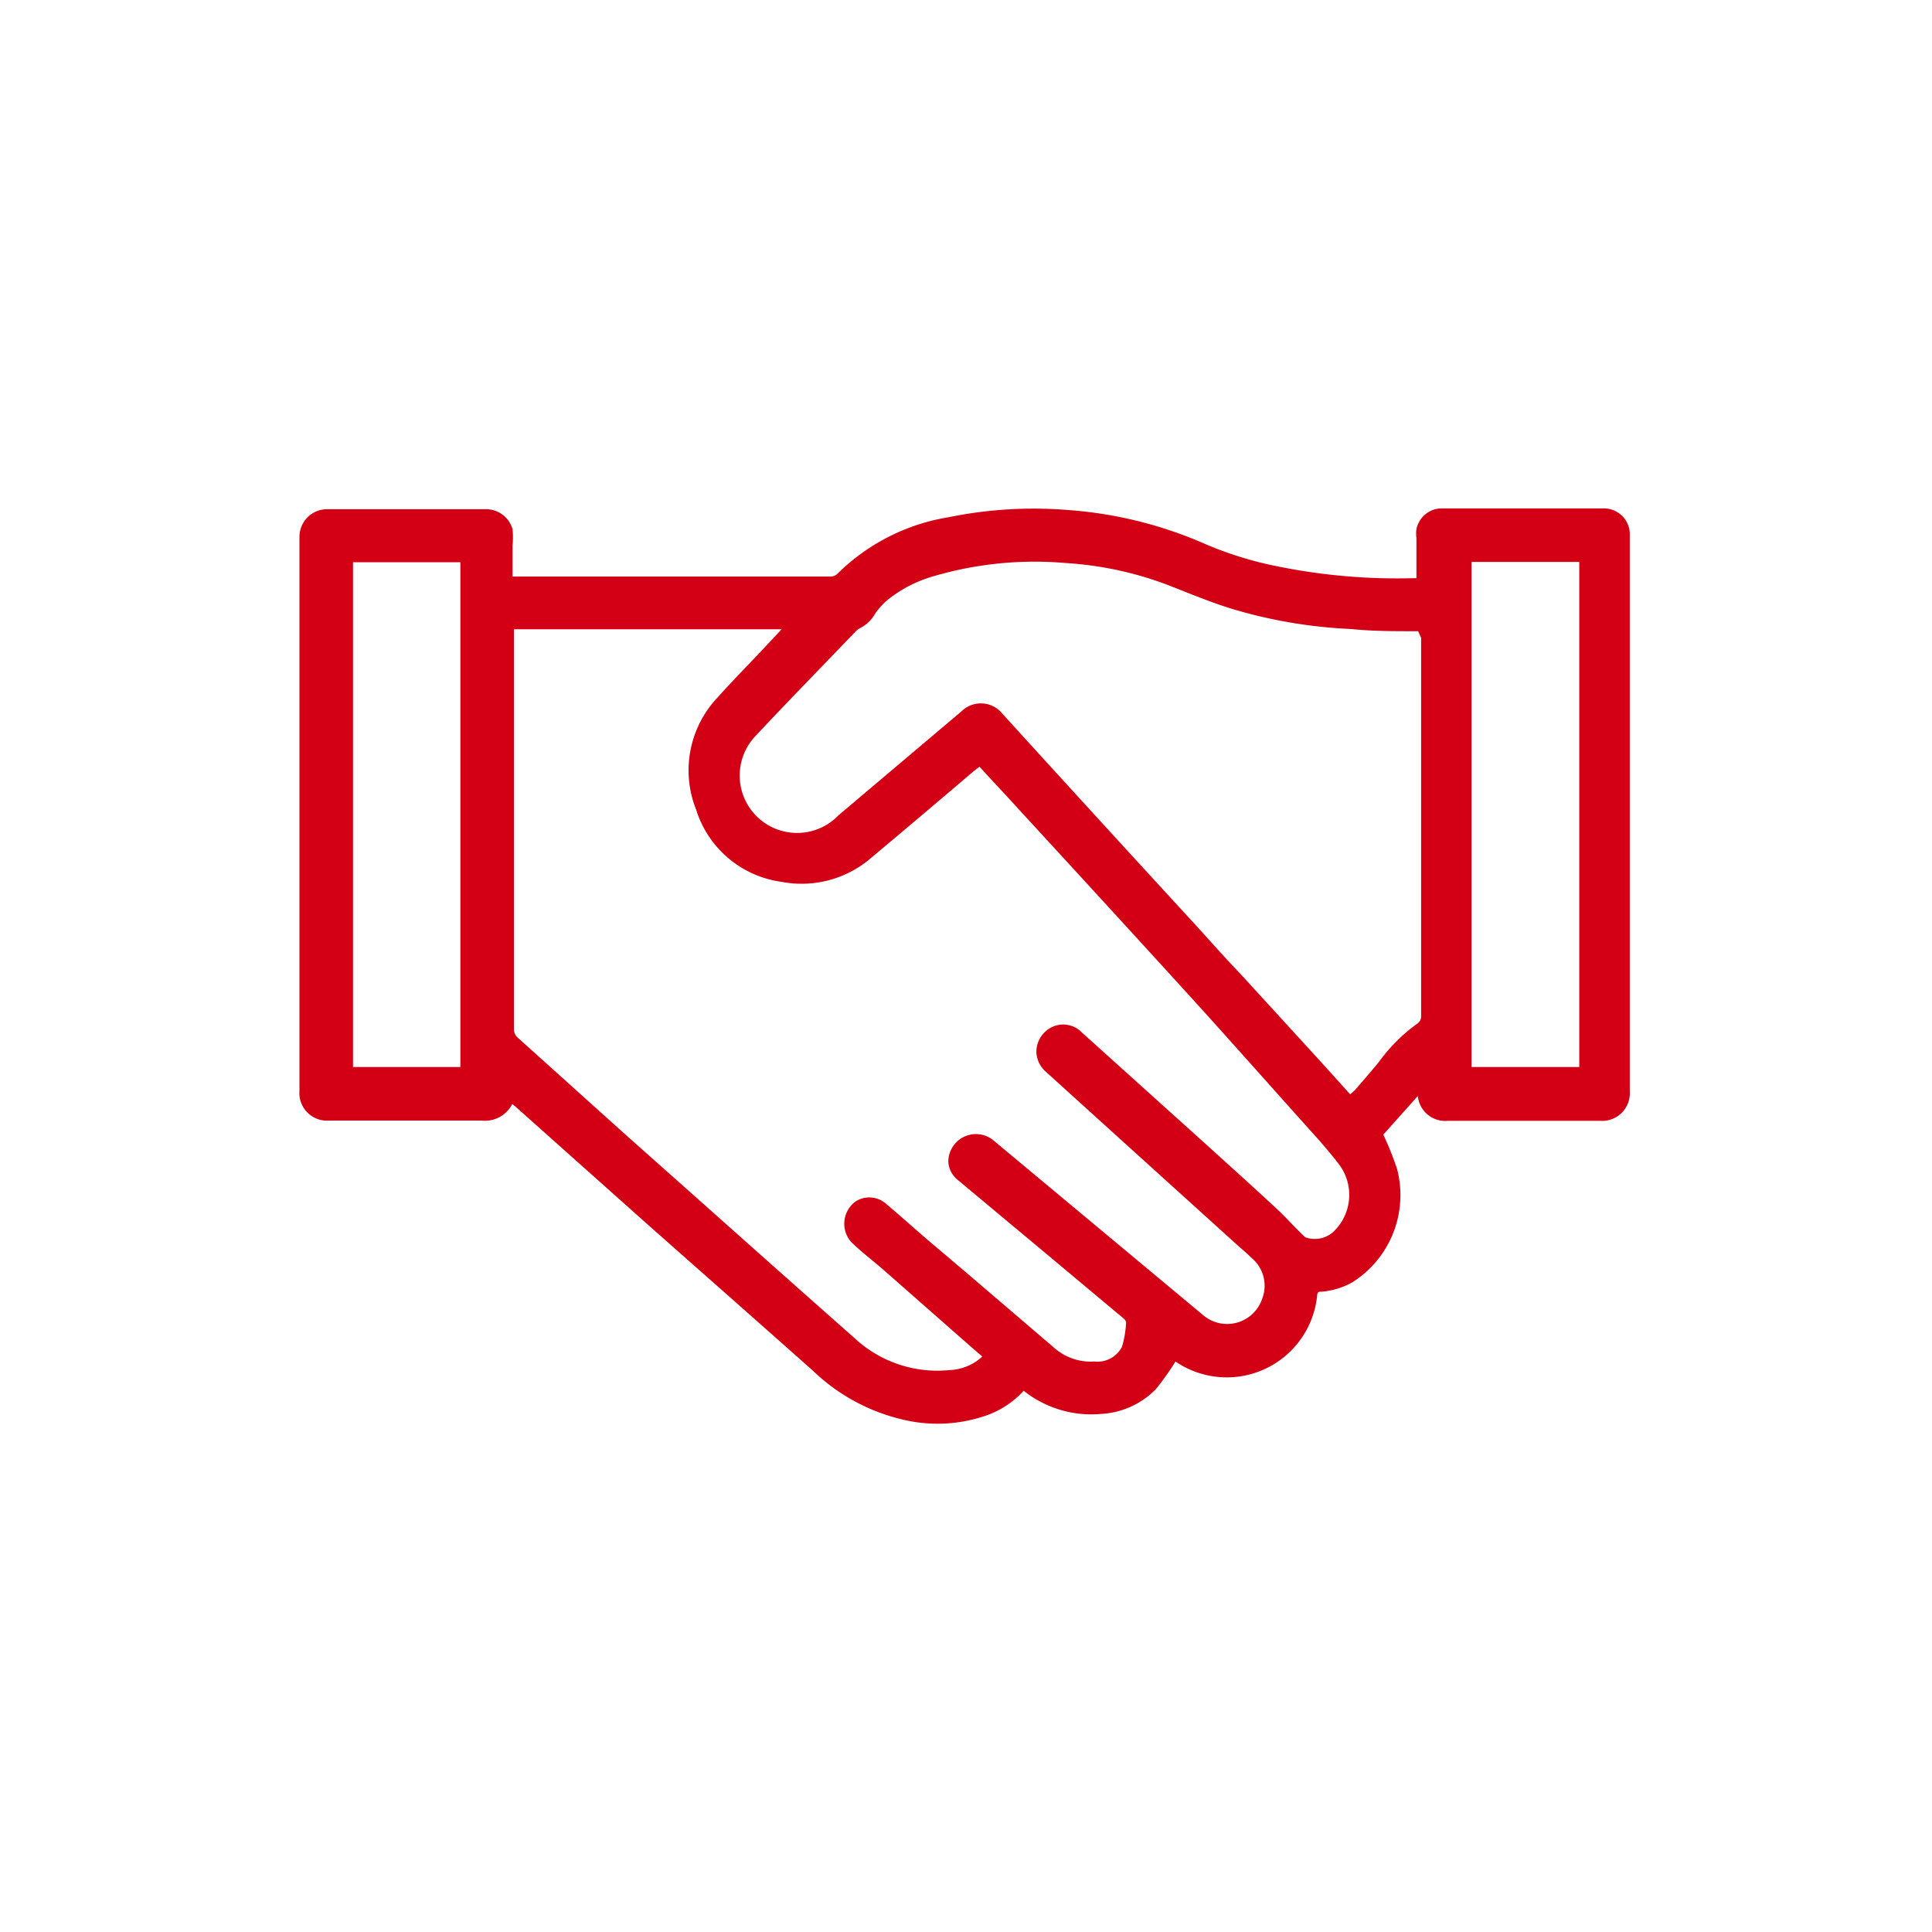 <svg id="Capa_1" data-name="Capa 1" xmlns="http://www.w3.org/2000/svg" viewBox="0 0 70 70"><defs><style>.cls-1{fill:#d30015;}</style></defs><path class="cls-1" d="M51.37,39.71l-1.25,1.4a11.23,11.23,0,0,1,.5,1.25A3.74,3.74,0,0,1,49,46.46a2.76,2.76,0,0,1-1.11.34c-.11,0-.16,0-.17.16a3.29,3.29,0,0,1-5.13,2.37,9.69,9.69,0,0,1-.71,1,3,3,0,0,1-2,.9,3.93,3.93,0,0,1-2.79-.84,3.34,3.34,0,0,1-1.31.88,5.38,5.38,0,0,1-2.81.22,7,7,0,0,1-3.51-1.82c-2-1.78-4-3.54-6-5.31l-4.8-4.28L18.56,40a1.11,1.11,0,0,1-1.12.6H11.93a1,1,0,0,1-1.08-1.08V19.45a1,1,0,0,1,1-1h5.72a1,1,0,0,1,1,.72,3,3,0,0,1,0,.6v1.12h.23l3.14,0,6.43,0c.57,0,1.14,0,1.71,0a.38.38,0,0,0,.24-.08,7.42,7.42,0,0,1,4.05-2.07,15.41,15.41,0,0,1,4.34-.26,15,15,0,0,1,5,1.25,13.34,13.34,0,0,0,2.11.69,21.73,21.73,0,0,0,5.33.53l.17,0V19.49a1.12,1.12,0,0,1,0-.32.94.94,0,0,1,.94-.75c2,0,3.91,0,5.87,0a.94.94,0,0,1,.92.89c0,.13,0,.26,0,.4V39.55a1,1,0,0,1-1.06,1.06H52.46A1,1,0,0,1,51.37,39.71ZM35.59,49.15l-.44-.38L32,46c-.38-.33-.79-.64-1.16-1A1,1,0,0,1,31,43.53a.92.92,0,0,1,1.12.1c.51.43,1,.87,1.51,1.31L35,46.1l3.18,2.72a2,2,0,0,0,1.47.51,1,1,0,0,0,1-.53,3.6,3.6,0,0,0,.15-.88c0-.05-.05-.12-.09-.15l-2.87-2.4-3.14-2.62a.91.91,0,0,1-.34-.64,1,1,0,0,1,1.6-.82l3.12,2.6,4.5,3.75a1.34,1.34,0,0,0,2.15-.58,1.31,1.31,0,0,0-.38-1.48c-.16-.16-.34-.31-.51-.46l-4.1-3.71-2.86-2.59a1,1,0,0,1-.33-.69,1,1,0,0,1,.55-.91.94.94,0,0,1,1.1.19l4.44,4c.87.79,1.74,1.57,2.6,2.37.34.31.64.66,1,1a.21.21,0,0,0,.12.07,1,1,0,0,0,.94-.21,1.84,1.84,0,0,0,.21-2.46c-.23-.3-.47-.58-.71-.86-1.64-1.82-3.26-3.66-4.91-5.47q-3-3.29-6-6.55c-.46-.51-.93-1-1.4-1.52l-.21.16q-1.84,1.57-3.69,3.12a3.86,3.86,0,0,1-3.28.89,3.78,3.78,0,0,1-3.09-2.62A3.84,3.84,0,0,1,26,25.27c.51-.57,1.05-1.12,1.58-1.68l.74-.79H18.62V37.29a.41.41,0,0,0,.11.28l4,3.6c2.75,2.44,5.49,4.89,8.24,7.32a4.4,4.4,0,0,0,3.44,1.15A1.84,1.84,0,0,0,35.59,49.15ZM51.38,22.87h-.11c-.78,0-1.55,0-2.32-.08a17.67,17.67,0,0,1-4.28-.72c-.79-.24-1.55-.56-2.32-.86a12.58,12.58,0,0,0-3.73-.81,13,13,0,0,0-4.77.47,4.75,4.75,0,0,0-1.62.81,2.46,2.46,0,0,0-.52.55,1.26,1.26,0,0,1-.48.49.86.86,0,0,0-.22.15c-1.21,1.26-2.43,2.51-3.63,3.79a2.07,2.07,0,0,0,3,2.88l4.46-3.77a1,1,0,0,1,1.48.09q3.51,3.86,7.05,7.71c.51.56,1,1.12,1.55,1.69l3,3.28,1,1.11.18-.16c.28-.33.57-.66.85-1a6.18,6.18,0,0,1,1.37-1.38.33.33,0,0,0,.17-.31q0-6.84,0-13.69Zm1.94-2.51v18.3h3.9V20.36ZM12.79,38.66h3.89V20.37H12.79Z"/></svg>